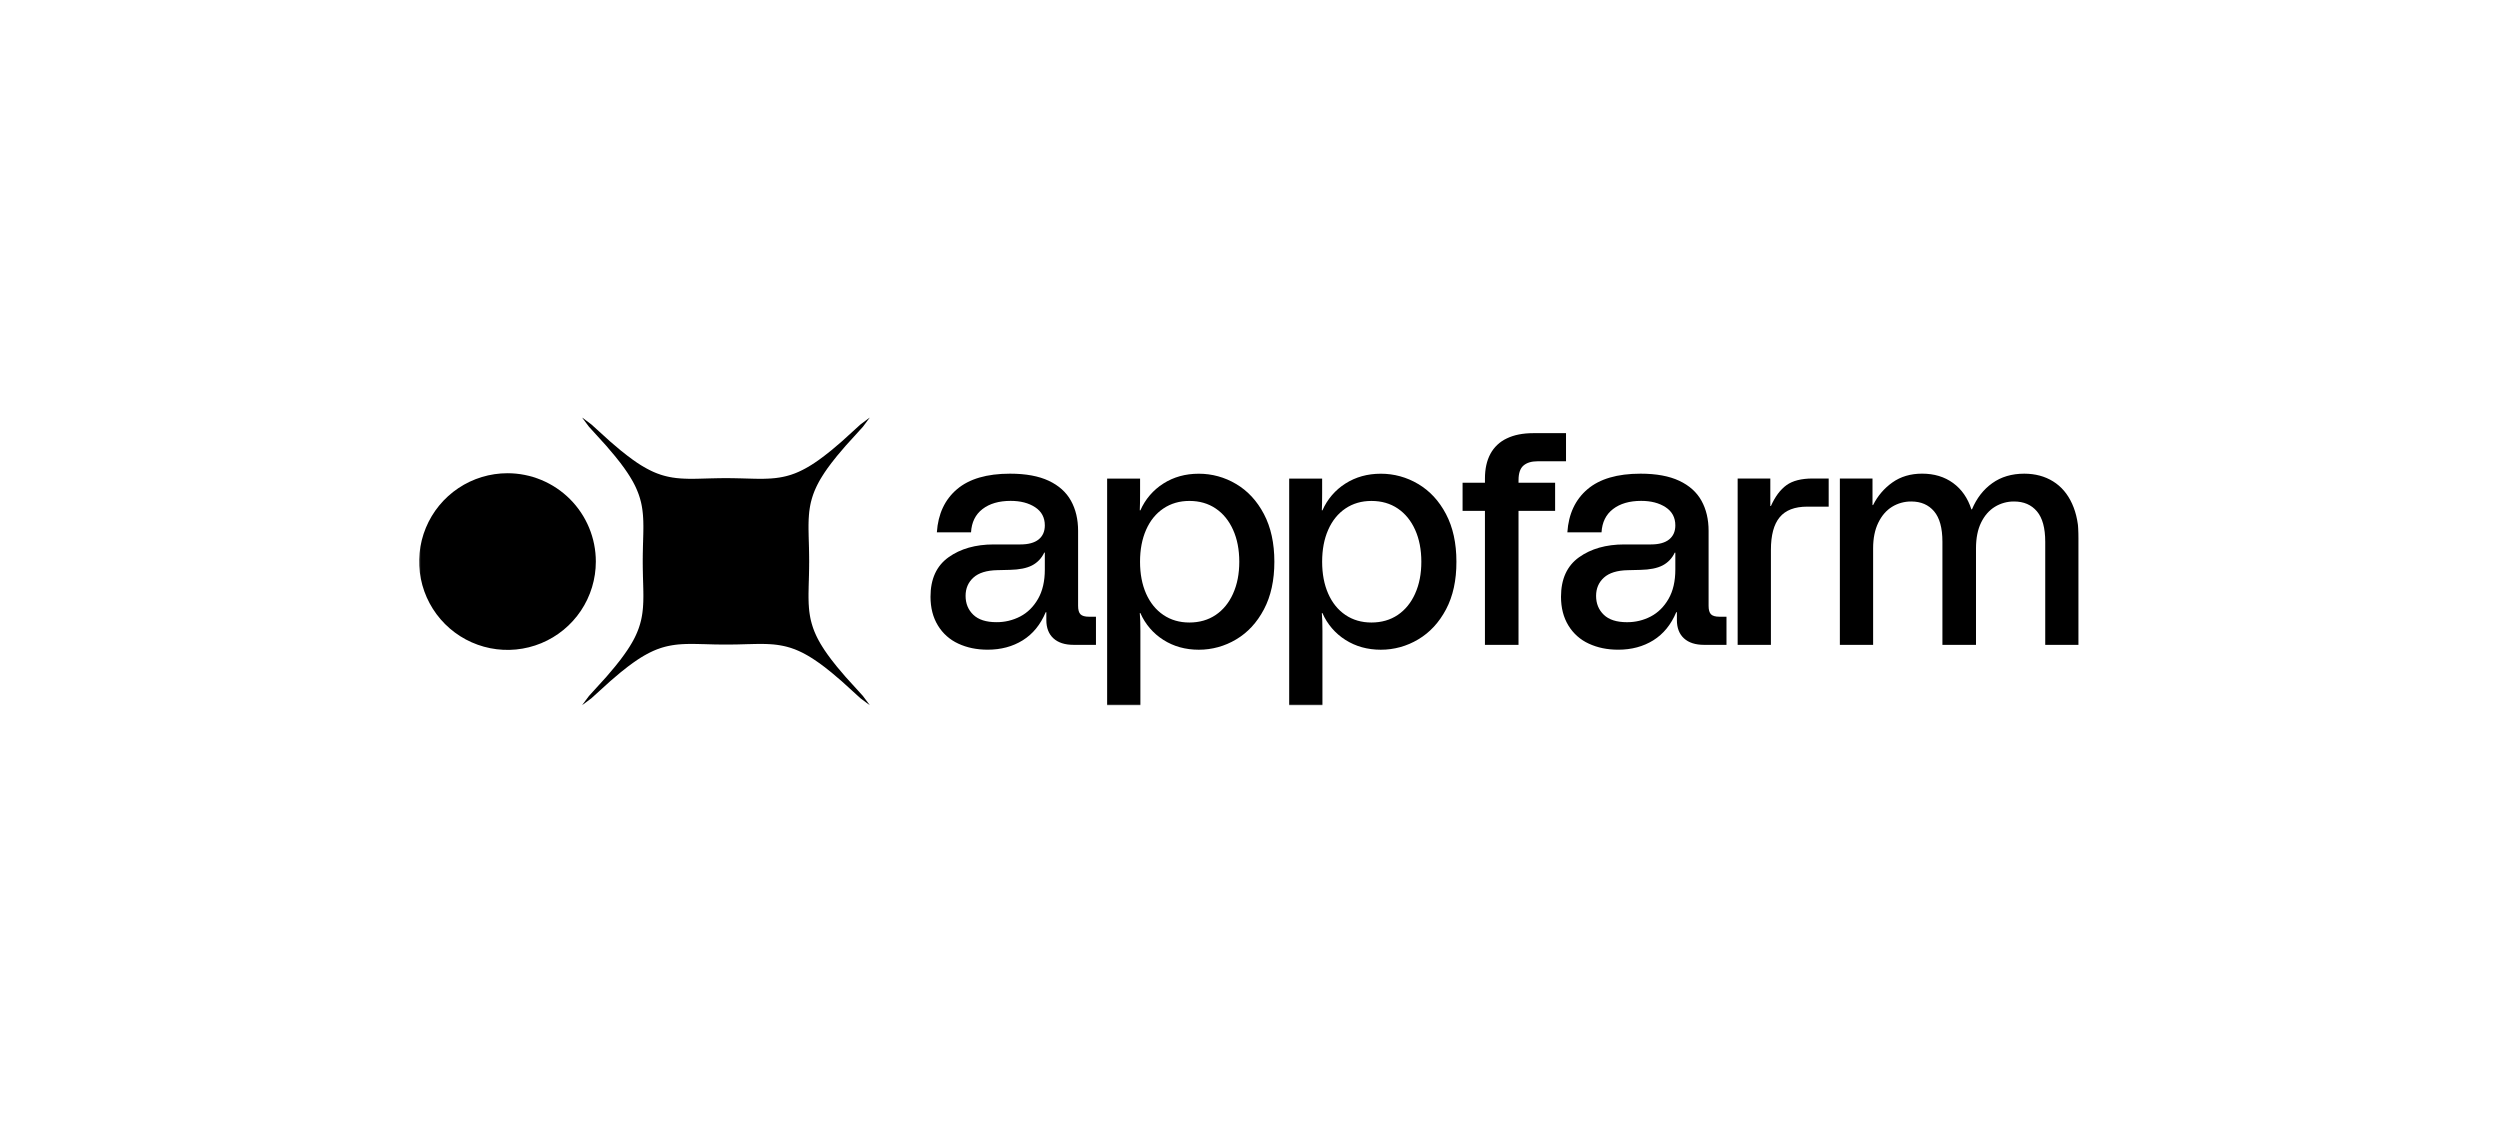 <svg width="1731" height="778" viewBox="0 0 1731 778" fill="none" xmlns="http://www.w3.org/2000/svg">
<g clip-path="url(#clip0_106_501)">
<mask id="mask0_106_501" style="mask-type:luminance" maskUnits="userSpaceOnUse" x="290" y="289" width="1150" height="200">
<path d="M1439.34 289H290.216V488.373H1439.34V289Z" fill="white"/>
</mask>
<g mask="url(#mask0_106_501)">
<path d="M559.822 365.59V365.004V364.411V363.825V363.22L559.846 362.634V362.023L559.864 361.395L559.888 360.76L559.906 360.132L559.924 359.503L559.966 358.851L560.014 358.181L560.056 357.528L560.098 356.834L560.158 356.146L560.223 355.452L560.283 354.739L560.367 354.003L560.475 353.249L560.577 352.495L560.702 351.693L560.828 350.897L560.978 350.077L561.145 349.215L561.331 348.359L561.54 347.432L561.797 346.51L562.049 345.523L562.36 344.493L562.695 343.446L563.072 342.315L563.515 341.135L564 339.879L564.587 338.532L565.239 337.084L566.011 335.516L566.915 333.792L567.986 331.877L569.309 329.716L570.907 327.22L572.96 324.24L575.689 320.565L579.507 315.741L585.534 308.649L597.474 295.506L602.328 289L595.816 293.872L582.703 305.788L575.605 311.815L570.757 315.633L567.082 318.362L564.102 320.421L561.606 322.037L559.445 323.336L557.536 324.407L555.812 325.311L554.238 326.089L552.79 326.759L551.449 327.328L550.211 327.831L549.014 328.25L547.9 328.651L546.829 328.986L545.8 329.279L544.836 329.548L543.89 329.782L542.987 329.991L542.107 330.183L541.251 330.35L540.425 330.494L539.629 330.644L538.851 330.745L538.079 330.853L537.343 330.961L536.607 331.039L535.894 331.105L535.182 331.17L534.488 331.23L533.818 331.29L533.147 331.332L532.495 331.356L531.843 331.398L531.196 331.422L530.562 331.44L529.933 331.464L529.323 331.482L528.718 331.506H528.108H527.497H526.911H526.324H525.738H525.169H524.601H524.032L523.469 331.482H522.901L522.356 331.464H521.794L521.243 331.44H520.698L520.154 331.422L519.609 331.398H519.082L518.538 331.38L518.011 331.356L517.467 331.332H516.94L516.419 331.314L515.892 331.29H515.366L514.845 331.272L514.336 331.248H513.816L513.289 331.23L512.786 331.212H512.26L511.757 331.188H511.236L510.727 331.17H510.225L509.704 331.146H509.195L508.692 331.123H508.19L507.687 331.105H507.184H506.676H506.173L505.67 331.081H505.167H504.665H504.162H503.653H503.15H502.648H502.145H501.642H501.133H500.631H500.128H499.625L499.122 331.105H498.62H498.117H497.614L497.105 331.123H496.603L496.076 331.146H495.573L495.071 331.17H494.568L494.041 331.188H493.538L493.036 331.212H492.509L492.006 331.23L491.486 331.248H490.959L490.432 331.272L489.929 331.29H489.403L488.876 331.314L488.355 331.332H487.811L487.284 331.356L486.757 331.38L486.213 331.398H485.668L485.141 331.422L484.597 331.44H484.052L483.508 331.464H482.939L482.394 331.482H481.826L481.257 331.506H480.695H480.126H479.539H478.971H478.384H477.774H477.187H476.577L475.972 331.482L475.362 331.464L474.733 331.44L474.105 331.422L473.453 331.398L472.8 331.356L472.154 331.332L471.478 331.29L470.807 331.23L470.113 331.17L469.401 331.105L468.689 331.039L467.952 330.961L467.216 330.853L466.444 330.745L465.666 330.644L464.87 330.494L464.026 330.35L463.188 330.183L462.309 329.991L461.405 329.782L460.459 329.548L459.472 329.279L458.466 328.986L457.395 328.651L456.282 328.25L455.085 327.831L453.828 327.328L452.481 326.759L451.039 326.089L449.483 325.311L447.759 324.407L445.832 323.336L443.665 322.037L441.17 320.421L438.213 318.362L434.538 315.633L429.69 311.815L422.598 305.788L409.455 293.872L402.949 289L407.821 295.506L419.761 308.649L425.764 315.741L429.606 320.565L432.312 324.24L434.371 327.22L435.986 329.716L437.285 331.877L438.38 333.792L439.284 335.516L440.056 337.084L440.709 338.532L441.277 339.879L441.78 341.135L442.223 342.315L442.6 343.446L442.935 344.493L443.246 345.523L443.498 346.51L443.755 347.432L443.964 348.359L444.15 349.215L444.318 350.077L444.467 350.897L444.593 351.693L444.719 352.495L444.82 353.249L444.91 354.003L444.994 354.739L445.072 355.452L445.138 356.146L445.203 356.834L445.239 357.528L445.281 358.181L445.329 358.851L445.347 359.503L445.389 360.132L445.413 360.76L445.431 361.395V362.023L445.455 362.634V363.22L445.473 363.825V364.411V365.004V365.59V366.159L445.455 366.745V367.308V367.859L445.431 368.421V368.99L445.413 369.534V370.079L445.389 370.63L445.371 371.174V371.719L445.347 372.264L445.329 372.79V373.335L445.305 373.862L445.281 374.382V374.909L445.263 375.436L445.239 375.956L445.221 376.483V377.01L445.203 377.512L445.179 378.033V378.56L445.161 379.063V379.589L445.138 380.092V380.595L445.12 381.121V381.624L445.096 382.127V382.63L445.072 383.138V383.641V384.162L445.054 384.671V385.173V385.676V386.179L445.036 386.681V387.184V387.693V388.172V388.674V389.183V389.686V390.189V390.691L445.054 391.194V391.697V392.206V392.708L445.072 393.211V393.714V394.217L445.096 394.743V395.246L445.12 395.749V396.252L445.138 396.778V397.287L445.161 397.784V398.31L445.179 398.813V399.34L445.203 399.843L445.221 400.369V400.896L445.239 401.417L445.263 401.943L445.281 402.47V402.991L445.305 403.517L445.329 404.044V404.589L445.347 405.109L445.371 405.654V406.205L445.389 406.749L445.413 407.294V407.838L445.431 408.383V408.952L445.455 409.496V410.065V410.634L445.473 411.22V411.789V412.375V412.962V413.548L445.455 414.135V414.745L445.431 415.356V415.984L445.413 416.595L445.389 417.247L445.347 417.875L445.329 418.522L445.281 419.174L445.239 419.844L445.203 420.539L445.138 421.233L445.072 421.921L444.994 422.639L444.91 423.37L444.82 424.13L444.719 424.884L444.593 425.662L444.467 426.476L444.318 427.296L444.15 428.14L443.964 429.019L443.755 429.923L443.498 430.869L443.246 431.85L442.935 432.862L442.6 433.927L442.223 435.064L441.78 436.237L441.277 437.5L440.709 438.841L440.056 440.289L439.284 441.863L438.38 443.587L437.285 445.496L435.986 447.657L434.371 450.153L432.312 453.115L429.606 456.808L425.764 461.638L419.761 468.73L407.821 481.867L402.949 488.373L409.455 483.507L422.598 471.585L429.69 465.558L434.538 461.722L438.213 459.01L441.17 456.957L443.665 455.342L445.832 454.037L447.759 452.966L449.483 452.044L451.039 451.29L452.481 450.619L453.828 450.051L455.085 449.542L456.282 449.129L457.395 448.728L458.466 448.387L459.472 448.1L460.459 447.824L461.405 447.591L462.309 447.381L463.188 447.196L464.026 447.028L464.87 446.879L465.666 446.735L466.444 446.627L467.216 446.502L467.952 446.418L468.689 446.334L469.401 446.25L470.113 446.184L470.807 446.143L471.478 446.083L472.154 446.041L472.8 445.999L473.453 445.975L474.105 445.957L474.733 445.915H475.362L475.972 445.891L476.577 445.873H477.187H477.774H478.384L478.971 445.849L479.539 445.873H480.126H480.695H481.257L481.826 445.891H482.394L482.939 445.915H483.508L484.052 445.933H484.597L485.141 445.957L485.668 445.975H486.213L486.757 445.999L487.284 446.017H487.811L488.355 446.041L488.876 446.065H489.403L489.929 446.083L490.432 446.107H490.959L491.486 446.125L492.006 446.143H492.509L493.036 446.167L493.538 446.184H494.041L494.568 446.208H495.071L495.573 446.226H496.076L496.603 446.25H497.105H497.614L498.117 446.274H498.62H499.122L499.625 446.292H500.128H500.631H501.133H501.642H502.145H502.648H503.15H503.653H504.162H504.665H505.167H505.67L506.173 446.274H506.676H507.184L507.687 446.25H508.19H508.692L509.195 446.226H509.704L510.225 446.208H510.727L511.236 446.184H511.757L512.26 446.167L512.786 446.143H513.289L513.816 446.125L514.336 446.107H514.845L515.366 446.083L515.892 446.065H516.419L516.94 446.041L517.467 446.017H518.011L518.538 445.999L519.082 445.975H519.609L520.154 445.957L520.698 445.933H521.243L521.794 445.915H522.356L522.901 445.891H523.469L524.032 445.873H524.601H525.169H525.738L526.324 445.849L526.911 445.873H527.497H528.108H528.718L529.323 445.891L529.933 445.915H530.562L531.196 445.957L531.843 445.975L532.495 445.999L533.147 446.041L533.818 446.083L534.488 446.143L535.182 446.184L535.894 446.25L536.607 446.334L537.343 446.418L538.079 446.502L538.851 446.627L539.629 446.735L540.425 446.879L541.251 447.028L542.107 447.196L542.987 447.381L543.89 447.591L544.836 447.824L545.8 448.1L546.829 448.387L547.9 448.728L549.014 449.129L550.211 449.542L551.449 450.051L552.79 450.619L554.238 451.29L555.812 452.044L557.536 452.966L559.445 454.037L561.606 455.342L564.102 456.957L567.082 459.01L570.757 461.722L575.605 465.558L582.703 471.585L595.816 483.507L602.328 488.373L597.474 481.867L585.534 468.73L579.507 461.638L575.689 456.808L572.96 453.115L570.907 450.153L569.309 447.657L567.986 445.496L566.915 443.587L566.011 441.863L565.239 440.289L564.587 438.841L564 437.5L563.515 436.237L563.072 435.064L562.695 433.927L562.36 432.862L562.049 431.85L561.797 430.869L561.54 429.923L561.331 429.019L561.145 428.14L560.978 427.296L560.828 426.476L560.702 425.662L560.577 424.884L560.475 424.13L560.367 423.37L560.283 422.639L560.223 421.921L560.158 421.233L560.098 420.539L560.056 419.844L560.014 419.174L559.966 418.522L559.924 417.875L559.906 417.247L559.888 416.595L559.864 415.984L559.846 415.356V414.745L559.822 414.135V413.548V412.962V412.375V411.789V411.22V410.634L559.846 410.065V409.496L559.864 408.952V408.383L559.888 407.838V407.294L559.906 406.749V406.205L559.924 405.654L559.948 405.109V404.589L559.966 404.044L559.99 403.517V402.991L560.014 402.47L560.032 401.943L560.056 401.417V400.896L560.074 400.369L560.098 399.843V399.34L560.116 398.813L560.14 398.31V397.784L560.158 397.287V396.778L560.176 396.252V395.749L560.2 395.246V394.743V394.217L560.223 393.714V393.211V392.708L560.241 392.206V391.697V391.194V390.691V390.189L560.265 389.686V389.183V388.674V388.172V387.693L560.241 387.184V386.681V386.179V385.676V385.173L560.223 384.671V384.162V383.641L560.2 383.138V382.63V382.127L560.176 381.624V381.121L560.158 380.595V380.092L560.14 379.589V379.063L560.116 378.56L560.098 378.033V377.512L560.074 377.01L560.056 376.483V375.956L560.032 375.436L560.014 374.909L559.99 374.382V373.862L559.966 373.335L559.948 372.79V372.264L559.924 371.719L559.906 371.174V370.63L559.888 370.079V369.534L559.864 368.99V368.421L559.846 367.859V367.308L559.822 366.745V366.159V365.59Z" fill="black"/>
<path d="M351.383 327.663C339.286 327.664 327.461 331.253 317.402 337.974C307.344 344.696 299.506 354.25 294.877 365.426C290.248 376.604 289.038 388.902 291.399 400.766C293.759 412.631 299.585 423.53 308.14 432.084C316.695 440.637 327.594 446.462 339.458 448.821C351.323 451.182 363.622 449.969 374.799 445.341C385.975 440.711 395.527 432.87 402.248 422.812C408.969 412.753 412.556 400.927 412.556 388.83C412.556 380.797 410.973 372.843 407.899 365.42C404.825 357.999 400.319 351.256 394.639 345.576C388.958 339.896 382.214 335.391 374.793 332.317C367.371 329.243 359.416 327.662 351.383 327.663Z" fill="black"/>
<path d="M748.148 425.351C747.022 424.231 746.472 422.274 746.472 419.485V367.553C746.472 359.593 744.831 352.648 741.546 346.719C738.263 340.791 733.134 336.182 726.159 332.894C719.18 329.614 710.247 327.974 699.358 327.974C683.299 327.974 671.049 331.565 662.61 338.747C654.171 345.929 649.529 355.874 648.683 368.583H672.341C672.741 361.608 675.393 356.236 680.295 352.465C685.2 348.694 691.691 346.809 699.771 346.809C706.614 346.809 712.267 348.276 716.732 351.208C721.197 354.141 723.432 358.33 723.436 363.777C723.436 367.963 722.005 371.208 719.144 373.514C716.283 375.821 712.06 376.971 706.474 376.968H688.046C675.482 376.968 665.046 379.936 656.738 385.873C648.431 391.811 644.28 400.917 644.284 413.195C644.284 420.871 645.994 427.503 649.413 433.089C652.749 438.607 657.675 442.988 663.543 445.658C669.528 448.45 676.3 449.847 683.857 449.847C693.074 449.847 701.17 447.681 708.144 443.348C715.119 439.014 720.425 432.523 724.064 423.872H724.483V429.319C724.483 434.765 726.123 438.988 729.403 441.989C732.682 444.99 737.326 446.49 743.33 446.49H758.843V427.02H754.019C751.218 427.02 749.261 426.464 748.148 425.351ZM723.436 394.372C723.436 402.467 721.866 409.239 718.725 414.685C715.586 420.132 711.501 424.174 706.474 426.811C701.374 429.485 695.69 430.852 689.931 430.791C682.809 430.791 677.469 429.082 673.91 425.662C670.351 422.242 668.571 417.881 668.571 412.579C668.571 407.411 670.387 403.188 674.017 399.908C677.649 396.629 683.162 394.919 690.56 394.779L699.358 394.564C705.774 394.424 710.836 393.411 714.542 391.523C718.286 389.595 721.271 386.462 723.017 382.63H723.436V394.372Z" fill="black"/>
<path d="M855.884 335.121C848.072 330.438 839.13 327.978 830.022 328.004C820.805 328.004 812.638 330.273 805.52 334.809C798.479 339.262 792.934 345.726 789.606 353.363H789.187C789.323 350.57 789.392 346.591 789.396 341.429V331.374H766.575V488.373H789.606V436.866C789.606 431.555 789.467 427.436 789.187 424.507H789.606C792.932 432.146 798.477 438.61 805.52 443.06C812.638 447.589 820.805 449.859 830.022 449.871C839.132 449.896 848.074 447.432 855.884 442.743C863.908 438.003 870.33 431.058 875.149 421.909C879.97 412.761 882.376 401.766 882.367 388.926C882.367 376.086 879.961 365.094 875.149 355.948C870.337 346.803 863.915 339.861 855.884 335.121ZM853.783 411.034C850.922 417.391 846.911 422.31 841.747 425.794C836.584 429.277 830.512 431.022 823.529 431.03C816.687 431.03 810.684 429.285 805.52 425.794C800.357 422.302 796.367 417.382 793.55 411.034C790.757 404.687 789.36 397.32 789.36 388.938C789.36 380.555 790.759 373.189 793.556 366.841C796.349 360.493 800.339 355.574 805.526 352.082C810.713 348.59 816.716 346.845 823.535 346.845C830.513 346.845 836.587 348.59 841.753 352.082C846.92 355.574 850.93 360.493 853.783 366.841C856.644 373.197 858.077 380.561 858.08 388.932C858.085 397.303 856.652 404.66 853.783 411.005V411.034Z" fill="black"/>
<path d="M981.943 335.121C974.127 330.438 965.185 327.978 956.076 328.004C946.859 328.004 938.696 330.273 931.573 334.809C924.535 339.262 918.993 345.726 915.665 353.363H915.246C915.378 350.57 915.45 346.591 915.45 341.429V331.374H892.631V488.373H915.653V436.866C915.653 431.555 915.51 427.436 915.234 424.507H915.653C918.981 432.146 924.523 438.61 931.562 443.06C938.684 447.589 946.847 449.859 956.064 449.871C965.173 449.896 974.115 447.432 981.931 442.743C989.963 437.991 996.403 431.045 1001.24 421.903C1006.07 412.762 1008.47 401.764 1008.42 388.908C1008.42 376.068 1006.02 365.076 1001.2 355.93C996.391 346.785 989.963 339.849 981.943 335.121ZM979.837 411.034C976.976 417.391 972.966 422.31 967.807 425.794C962.636 429.277 956.567 431.022 949.576 431.03C942.741 431.03 936.745 429.285 931.573 425.794C926.414 422.302 922.428 417.382 919.639 411.034C916.838 404.687 915.45 397.32 915.45 388.938C915.45 380.555 916.838 373.191 919.639 366.847C922.428 360.499 926.414 355.58 931.573 352.088C936.745 348.596 942.741 346.851 949.576 346.851C956.567 346.851 962.636 348.596 967.807 352.088C972.966 355.58 976.988 360.497 979.837 366.841C982.698 373.197 984.134 380.561 984.134 388.932C984.146 397.303 982.709 404.66 979.837 411.005V411.034Z" fill="black"/>
<path d="M1051.44 332.373C1051.44 327.625 1052.59 324.273 1054.89 322.319C1057.2 320.364 1060.44 319.388 1064.63 319.392H1084.31V299.917H1061.69C1054.43 299.917 1048.29 301.138 1043.27 303.58C1038.44 305.828 1034.48 309.573 1031.95 314.257C1029.44 318.937 1028.18 324.625 1028.18 331.32V334.259H1012.69V353.734H1028.17V446.502H1051.42V353.734H1076.76V334.259H1051.42L1051.44 332.373Z" fill="black"/>
<path d="M1184.7 425.351C1183.59 424.229 1183.03 422.274 1183.03 419.485V367.553C1183.03 359.593 1181.39 352.648 1178.11 346.719C1174.83 340.791 1169.71 336.182 1162.71 332.894C1155.74 329.614 1146.81 327.974 1135.91 327.974C1119.86 327.974 1107.62 331.565 1099.17 338.747C1090.73 345.929 1086.08 355.874 1085.24 368.583H1108.9C1109.3 361.608 1111.95 356.236 1116.86 352.465C1121.77 348.694 1128.27 346.809 1136.33 346.809C1143.17 346.809 1148.82 348.276 1153.29 351.208C1157.76 354.141 1160 358.33 1160 363.777C1160 367.963 1158.56 371.208 1155.7 373.514C1152.84 375.821 1148.61 376.971 1143.04 376.968H1124.6C1112.05 376.968 1101.61 379.936 1093.3 385.873C1085.01 391.811 1080.84 400.92 1080.84 413.201C1080.84 420.877 1082.55 427.509 1085.96 433.095C1089.3 438.612 1094.22 442.993 1100.1 445.664C1106.11 448.456 1112.88 449.853 1120.45 449.853C1129.65 449.853 1137.75 447.687 1144.74 443.354C1151.71 439.02 1157.02 432.529 1160.64 423.878H1161.08V429.325C1161.08 434.771 1162.71 438.994 1165.98 441.995C1169.26 444.996 1173.91 446.496 1179.92 446.496H1195.42V427.02H1190.59C1187.78 427.02 1185.82 426.464 1184.7 425.351ZM1160 394.372C1160 402.467 1158.43 409.239 1155.29 414.685C1152.16 420.132 1148.06 424.18 1143.04 426.829C1137.94 429.503 1132.25 430.87 1126.49 430.809C1119.37 430.809 1114.03 429.1 1110.48 425.68C1106.91 422.26 1105.13 417.899 1105.13 412.596C1105.13 407.429 1106.95 403.206 1110.57 399.926C1114.21 396.646 1119.72 394.937 1127.12 394.797L1135.91 394.582C1142.34 394.442 1147.41 393.429 1151.1 391.541C1154.85 389.615 1157.83 386.482 1159.58 382.648H1160V394.372Z" fill="black"/>
<path d="M1236.95 335.935C1232.69 339.003 1229.1 343.817 1226.18 350.377H1225.77V331.32H1203.15V446.496H1226.18V380.745C1226.18 370.558 1228.2 363.021 1232.26 358.133C1236.31 353.246 1242.66 350.802 1251.32 350.802H1266.18V331.32H1255.09C1247.25 331.32 1241.21 332.858 1236.95 335.935Z" fill="black"/>
<path d="M1434.73 348.808C1431.66 342.025 1427.28 336.862 1421.57 333.319C1415.87 329.776 1409.23 327.995 1401.64 327.974C1392.97 327.974 1385.56 330.168 1379.43 334.558C1373.29 338.947 1368.61 344.984 1365.4 352.668H1364.98C1362.47 344.844 1358.25 338.769 1352.32 334.444C1346.38 330.119 1339.23 327.956 1330.85 327.956C1322.9 327.956 1316.05 329.982 1310.33 334.031C1304.62 338.063 1300.01 343.46 1296.92 349.73H1296.52V331.32H1273.92V446.496H1296.95V379.697C1296.95 372.718 1298.14 366.785 1300.54 361.897C1302.93 357.01 1306.1 353.345 1310.07 350.903C1314.06 348.455 1318.67 347.184 1323.36 347.234C1330.06 347.234 1335.32 349.505 1339.17 354.045C1343.01 358.585 1344.93 365.6 1344.93 375.088V446.496H1368.18V379.697C1368.18 372.575 1369.37 366.605 1371.74 361.79C1374.11 356.974 1377.28 353.345 1381.26 350.903C1385.26 348.456 1389.87 347.185 1394.55 347.234C1401.25 347.234 1406.53 349.505 1410.36 354.045C1414.21 358.585 1416.12 365.6 1416.12 375.088V446.496H1439.34V372.79C1439.34 363.573 1437.81 355.58 1434.73 348.808Z" fill="black"/>
</g>
</g>
<defs>
<clipPath id="clip0_106_501">
<rect width="1731" height="778" fill="white"/>
</clipPath>
</defs>
</svg>

